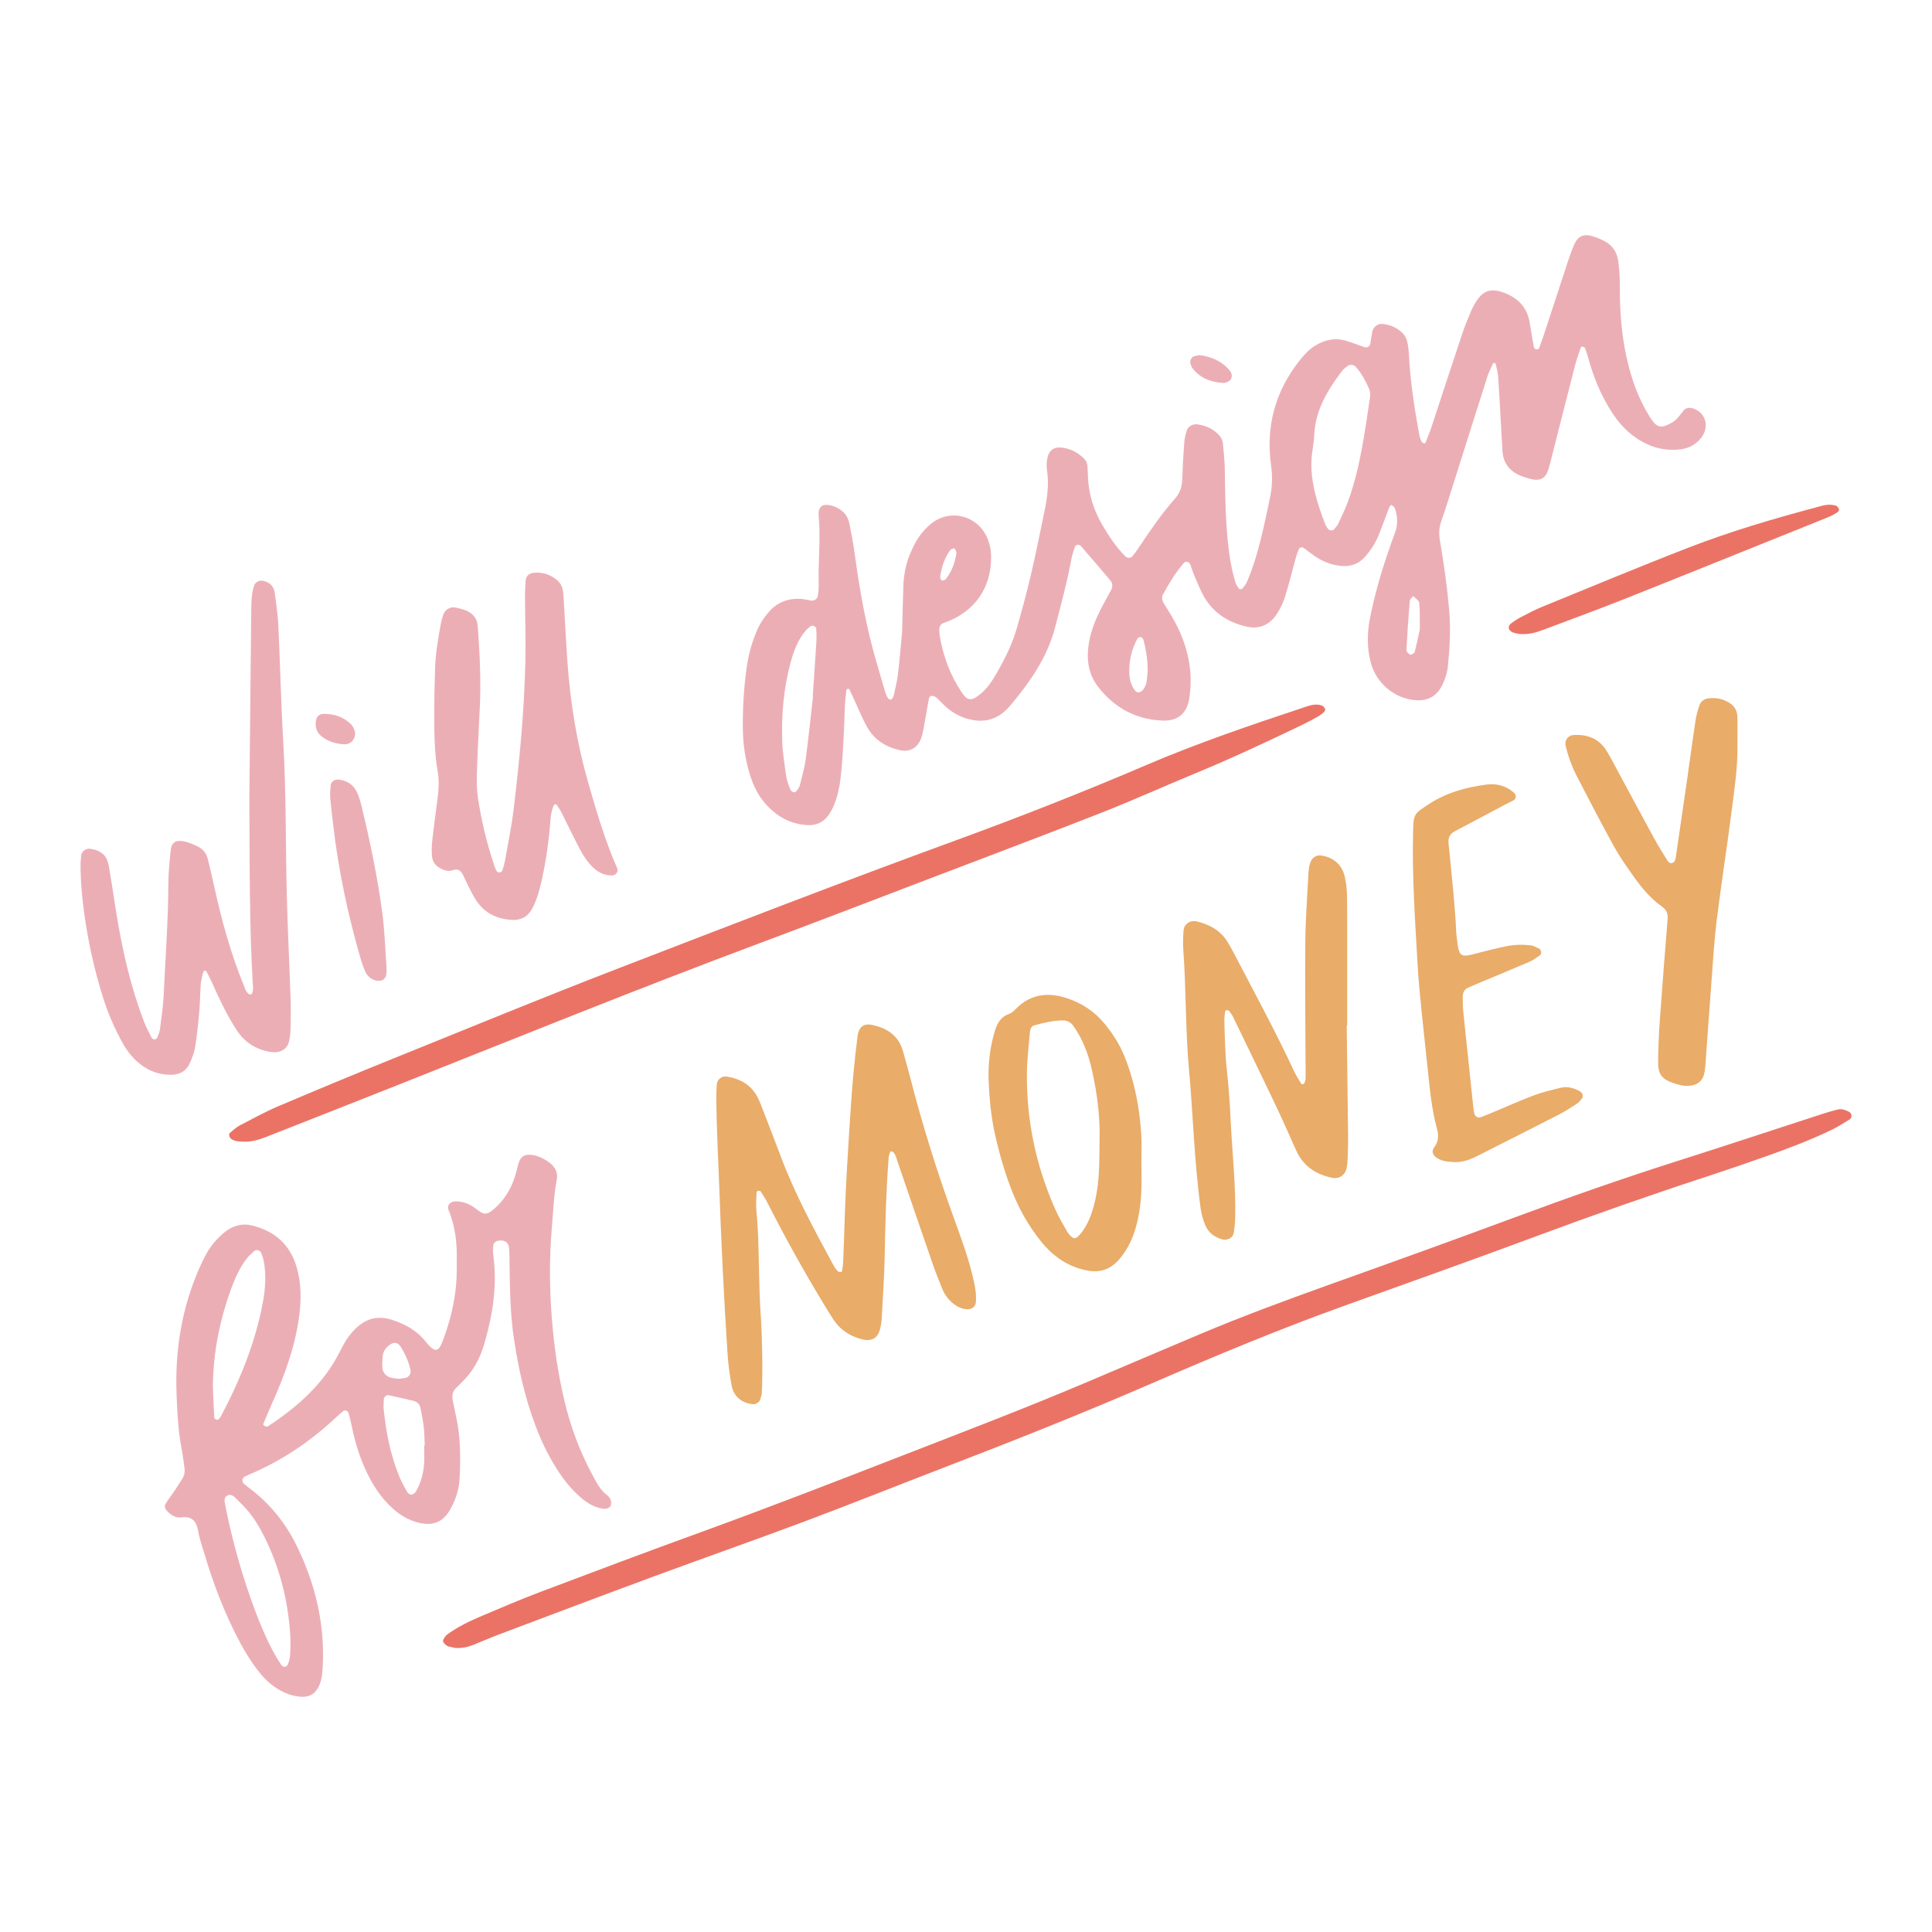 <?xml version="1.0" encoding="utf-8"?>
<!-- Generator: Adobe Illustrator 23.0.3, SVG Export Plug-In . SVG Version: 6.00 Build 0)  -->
<svg version="1.1" id="Layer_1" xmlns="http://www.w3.org/2000/svg" xmlns:xlink="http://www.w3.org/1999/xlink" x="0px" y="0px"
	 viewBox="0 0 1200 1200" enable-background="new 0 0 1200 1200" xml:space="preserve">
<g>
	<path fill="#E9AC69" d="M472.146,811.474c0.728,8.836,1.502,25.626,1.315,42.448c-0.041,3.735-0.071,7.474-0.288,11.2
		c-0.085,1.455-0.593,2.908-1.056,4.312c-0.522,1.58-2.841,2.934-4.474,2.763c-6.971-0.725-11.983-4.828-13.236-11.691
		c-1.205-6.601-2.101-13.298-2.538-19.992c-2.312-35.41-3.997-70.848-5.236-106.318c-0.587-16.793-1.561-33.578-1.709-50.39
		c-0.029-3.358,0.018-6.726,0.245-10.074c0.219-3.219,3.064-5.557,6.13-5.072c8.588,1.356,15.514,5.263,19.502,13.335
		c1.155,2.338,2.053,4.808,2.996,7.246c3.637,9.407,7.324,18.797,10.848,28.247c8.909,23.888,21.045,46.211,33.128,68.56
		c0.7,1.294,1.614,2.509,2.619,3.582c0.394,0.42,1.308,0.421,1.994,0.461c0.209,0.012,0.603-0.463,0.646-0.754
		c0.274-1.828,0.603-3.662,0.677-5.503c0.806-19.781,1.187-39.588,2.436-59.341c1.672-26.454,2.883-52.958,6.317-79.277
		c0.097-0.741,0.145-1.489,0.264-2.226c0.816-5.029,3.71-7.413,8.556-6.458c9.383,1.848,16.703,6.416,19.527,16.222
		c1.654,5.742,3.263,11.5,4.75,17.288c7.347,28.606,16.165,56.747,26.201,84.524c4.82,13.341,9.826,26.643,12.958,40.537
		c0.99,4.394,1.741,8.792,1.468,13.313c-0.2,3.311-2.69,5.109-6.202,4.731c-2.706-0.291-5.042-1.335-7.166-2.917
		c-3.371-2.51-5.923-5.732-7.51-9.601c-2.124-5.179-4.19-10.392-6.022-15.68c-7.339-21.177-14.581-42.386-21.844-63.589
		c-0.723-2.111-1.127-4.37-2.875-5.965c-0.224-0.205-0.712-0.231-1.049-0.172c-0.29,0.051-0.701,0.29-0.776,0.533
		c-0.322,1.051-0.69,2.122-0.774,3.206c-1.556,20.121-2.106,40.278-2.453,60.454c-0.224,13.063-1.163,26.114-1.855,39.166
		c-0.118,2.226-0.432,4.474-0.953,6.641c-1.39,5.781-5.195,8.085-10.799,6.744c-7.57-1.811-13.792-5.661-18.146-12.205
		c-2.275-3.42-4.389-6.949-6.517-10.465c-12.379-20.469-23.982-41.367-34.792-62.708c-1.164-2.298-2.637-4.441-4.019-6.622
		c-0.148-0.234-0.639-0.302-0.985-0.349c-0.922-0.125-1.534,0.312-1.554,1.245c-0.082,3.721-0.458,7.478-0.09,11.158
		C471.518,769.158,471.039,786.366,472.146,811.474z M836.752,636.887c0-17.176,0.009-34.353-0.004-51.529
		c-0.008-10.081,0.073-20.166-0.146-30.243c-0.08-3.698-0.585-7.458-1.46-11.053c-1.784-7.334-7.522-11.96-15.18-12.763
		c-2.11-0.221-4.521,1.241-5.491,3.141c-1.4,2.748-1.677,5.713-1.823,8.698c-0.678,13.793-1.741,27.584-1.881,41.384
		c-0.252,25.014,0.051,50.034,0.129,75.051c0.01,3.36,0.121,6.722,0.048,10.08c-0.024,1.069-0.452,2.141-0.786,3.183
		c-0.079,0.245-0.508,0.466-0.812,0.528c-0.331,0.068-0.91,0.064-1.024-0.125c-1.535-2.541-3.217-5.023-4.464-7.705
		c-11.66-25.066-24.879-49.336-37.658-73.829c-1.036-1.985-2.162-3.923-3.276-5.866c-4.396-7.664-11.388-11.606-19.696-13.544
		c-4.001-0.933-7.775,1.609-8.097,5.64c-0.326,4.078-0.447,8.219-0.147,12.294c1.835,24.95,1.255,50.008,3.589,74.94
		c1.321,14.116,2.025,28.29,3.045,42.436c0.509,7.072,1.006,14.147,1.678,21.204c0.708,7.429,1.458,14.861,2.514,22.246
		c0.471,3.292,1.472,6.576,2.706,9.676c1.915,4.813,5.715,7.699,10.687,9.074c2.982,0.824,6.478-0.855,7.045-3.859
		c0.617-3.267,0.874-6.634,0.946-9.965c0.43-19.818-1.792-39.52-2.775-59.277c-0.519-10.433-1.163-20.88-2.319-31.257
		c-1.16-10.422-1.345-20.859-1.626-31.306c-0.05-1.843,0.215-3.698,0.396-5.541c0.094-0.953,0.702-1.333,1.611-1.096
		c0.331,0.086,0.752,0.194,0.931,0.439c0.87,1.194,1.838,2.357,2.475,3.674c9.11,18.817,18.237,37.625,27.215,56.505
		c4.167,8.765,8.009,17.684,12.018,26.525c4.373,9.645,12.177,14.827,22.273,16.894c4.451,0.911,8.209-1.697,9.035-6.207
		c0.402-2.194,0.583-4.445,0.655-6.678c0.153-4.851,0.278-9.708,0.224-14.56c-0.248-22.404-0.56-44.806-0.849-67.209
		C836.556,636.886,836.654,636.886,836.752,636.887z M1079.106,444.903c-0.161-4.52-2.822-7.52-6.882-9.422
		c-3.497-1.638-7.125-2.175-10.916-1.732c-2.839,0.332-4.993,1.84-5.863,4.533c-1.031,3.187-1.919,6.465-2.417,9.771
		c-1.78,11.816-3.338,23.665-5.037,35.493c-2.337,16.264-4.719,32.521-7.107,48.777c-0.217,1.475-0.553,3.088-2.132,3.667
		c-1.776,0.652-2.684-0.803-3.435-2.028c-2.731-4.458-5.526-8.887-8.027-13.474c-8.229-15.087-16.328-30.244-24.504-45.359
		c-1.776-3.283-3.471-6.635-5.55-9.722c-4.614-6.849-11.466-9.224-19.405-8.93c-3.885,0.144-6.246,3.209-5.357,6.867
		c1.595,6.558,3.898,12.902,6.986,18.882c7.539,14.603,15.12,29.19,23.041,43.587c3.41,6.198,7.552,12.018,11.637,17.816
		c5.175,7.347,10.807,14.332,18.271,19.568c2.7,1.894,3.661,4.36,3.387,7.707c-1.733,21.214-3.403,42.434-4.919,63.664
		c-0.586,8.195-0.862,16.421-1.005,24.637c-0.135,7.754,2.177,10.973,9.229,13.436c3.17,1.107,6.413,2.017,9.858,1.79
		c5.656-0.372,8.929-3.265,9.851-8.864c0.242-1.472,0.363-2.968,0.471-4.457c1.275-17.503,2.486-35.011,3.818-52.51
		c0.936-12.288,1.617-24.615,3.147-36.833c2.875-22.97,6.459-45.851,9.4-68.813c1.66-12.954,3.607-25.906,3.517-39.018
		C1079.163,457.59,1079.333,451.239,1079.106,444.903z M917.257,718.165c16.992-8.606,34.014-17.155,50.958-25.856
		c3.973-2.041,7.737-4.514,11.482-6.964c1.197-0.783,2.064-2.099,3.003-3.236c0.799-0.969,0.194-3.267-0.937-3.963
		c-3.97-2.443-8.245-3.584-12.827-2.428c-5.42,1.368-10.909,2.643-16.126,4.603c-8.383,3.15-16.563,6.836-24.836,10.281
		c-2.75,1.145-5.495,2.313-8.291,3.336c-1.861,0.681-3.68-0.585-4.058-2.692c-0.263-1.467-0.47-2.947-0.628-4.429
		c-0.986-9.28-1.951-18.563-2.926-27.844c-1.091-10.395-2.232-20.785-3.25-31.187c-0.29-2.966-0.322-5.968-0.288-8.951
		c0.027-2.383,1.042-4.352,3.335-5.381c2.724-1.222,5.473-2.388,8.228-3.54c9.991-4.177,20.022-8.262,29.962-12.557
		c2.348-1.015,4.442-2.653,6.569-4.125c1.017-0.703,0.669-3.325-0.521-3.917c-1.641-0.817-3.323-1.843-5.08-2.077
		c-5.586-0.741-11.192-0.486-16.709,0.737c-4.738,1.051-9.465,2.161-14.161,3.384c-13.881,3.617-13.821,4.327-15.541-10.77
		c-0.296-2.593-0.252-5.223-0.447-7.83c-0.473-6.328-0.925-12.659-1.512-18.977c-0.931-10.033-1.967-20.057-2.955-30.084
		c-0.325-3.296,0.794-5.738,3.867-7.349c10.252-5.373,20.447-10.854,30.672-16.279c1.976-1.048,4.013-1.979,5.968-3.063
		c1.679-0.931,1.655-3.383,0.089-4.72c-4.831-4.126-10.591-5.781-16.682-5.004c-12.683,1.617-24.906,4.902-35.819,11.977
		c-9.871,6.399-9.824,6.381-10.106,17.939c-0.672,27.668,1.303,55.245,2.86,82.833c0.526,9.314,1.501,18.606,2.419,27.893
		c1.1,11.143,2.373,22.27,3.543,33.407c1.405,13.364,2.475,26.78,6.043,39.81c1.144,4.177,1.006,7.922-1.813,11.609
		c-1.837,2.403-0.724,4.884,1.822,6.516c3.316,2.125,7.022,2.33,10.743,2.536C908.328,721.989,912.873,720.385,917.257,718.165z
		 M708.865,704.78c-1.053-16.839-4.148-33.274-10.573-48.979c-2.996-7.323-7.201-13.874-12.214-19.96
		c-6.361-7.721-14.467-12.986-23.848-15.994c-11.414-3.66-22.096-2.408-31.025,6.551c-1.283,1.288-2.687,2.797-4.32,3.331
		c-5.302,1.732-7.52,5.894-8.964,10.648c-3.173,10.446-4.315,21.245-3.815,32.062c0.481,10.407,1.459,20.821,3.694,31.07
		c2.787,12.782,6.376,25.308,11.25,37.452c4.335,10.803,10.116,20.795,17.372,29.887c7.698,9.644,17.308,16.307,29.725,18.439
		c6.765,1.161,12.63-0.696,17.436-5.4c2.367-2.316,4.368-5.105,6.11-7.941c3.545-5.768,5.624-12.134,7.081-18.744
		c2.512-11.398,2.409-22.962,2.151-34.523C708.924,716.71,709.237,710.723,708.865,704.78z M680.393,744.861
		c-1.62,7.333-3.915,14.376-8.435,20.495c-0.87,1.179-1.944,2.243-3.069,3.187c-0.958,0.805-2.222,0.574-3.074-0.148
		c-1.112-0.943-2.202-2.049-2.913-3.306c-2.565-4.533-5.263-9.026-7.378-13.771c-11.995-26.905-17.964-55.14-17.699-84.589
		c0.077-8.54,1.169-17.074,1.864-25.605c0.155-1.912,0.862-3.811,2.903-4.334c5.761-1.477,11.534-2.989,17.552-2.98
		c2.817,0.004,5.063,1.234,6.631,3.506c1.477,2.139,2.874,4.352,4.087,6.649c3.322,6.292,5.599,12.982,7.196,19.902
		c3.618,15.677,5.346,31.55,4.88,44.545C682.863,722.689,682.825,733.86,680.393,744.861z"/>
	<path fill="#EB7366" d="M282.929,1023.587c-0.637-0.133-2.47-0.438-4.258-0.914c-1.76-0.469-3.946-2.899-3.456-3.931
		c0.611-1.289,1.417-2.685,2.529-3.502c6.669-4.892,14.115-8.42,21.683-11.628c12.036-5.101,24.065-10.252,36.289-14.872
		c33.194-12.544,66.413-25.03,99.765-37.148c41.786-15.182,83.222-31.267,124.656-47.371
		c38.301-14.888,76.691-29.544,114.537-45.568c23.391-9.904,46.732-19.928,70.145-29.781c27.554-11.595,55.587-21.935,83.739-31.986
		c37.289-13.313,74.537-26.752,111.661-40.52c33.631-12.473,67.44-24.383,101.63-35.241c29.905-9.497,59.687-19.38,89.531-29.068
		c3.195-1.037,6.424-1.982,9.67-2.845c2.685-0.714,5.151,0.13,7.519,1.398c1.685,0.902,1.994,3.618,0.321,4.65
		c-3.801,2.345-7.58,4.787-11.598,6.706c-13.499,6.447-27.486,11.717-41.587,16.675c-10.924,3.841-21.866,7.637-32.872,11.236
		c-36.575,11.96-72.878,24.67-108.949,38.084c-39.212,14.582-78.628,28.618-118.006,42.752
		c-40.81,14.648-80.801,31.309-120.562,48.558c-42.846,18.588-86.24,35.827-129.835,52.572
		c-28.595,10.984-57.025,22.4-85.707,33.147c-31.13,11.664-62.513,22.651-93.7,34.166c-31.888,11.774-63.68,23.808-95.493,35.785
		c-5.59,2.104-11.059,4.53-16.619,6.721C290.822,1022.9,287.58,1023.797,282.929,1023.587z M168.505,704.917
		c26.072-10.261,52.152-20.505,78.193-30.846c74.996-29.779,149.779-60.098,225.382-88.333
		c36.746-13.723,73.348-27.83,109.997-41.811c34.206-13.049,68.477-25.935,102.547-39.331c19.463-7.653,38.532-16.304,57.87-24.284
		c22.46-9.269,44.433-19.597,66.332-30.09c3.366-1.613,6.647-3.414,9.907-5.236c1.287-0.719,2.481-1.654,3.573-2.649
		c0.484-0.442,1.021-1.489,0.815-1.893c-0.459-0.896-1.239-1.946-2.123-2.253c-4.179-1.446-8.064,0.173-11.971,1.47
		c-32.624,10.83-65.177,21.893-96.796,35.425c-39.169,16.763-78.797,32.35-118.802,46.964
		c-69.834,25.51-139.166,52.342-208.523,79.098c-47.049,18.15-93.694,37.352-140.452,56.252
		c-23.897,9.659-47.706,19.543-71.425,29.629c-8.233,3.501-16.126,7.822-24.066,11.974c-2.264,1.184-4.186,3.049-6.191,4.692
		c-0.981,0.804-0.256,3.029,0.914,3.794c2.33,1.522,4.934,1.53,7.53,1.639C157.4,709.443,162.943,707.107,168.505,704.917z
		 M959.305,390.916c16.431-6.182,32.919-12.225,49.233-18.703c35.062-13.923,70.03-28.082,105.036-42.147
		c7.624-3.063,15.26-6.101,22.856-9.232c1.705-0.703,3.324-1.663,4.87-2.677c0.542-0.356,1.199-1.447,1.017-1.823
		c-0.446-0.922-1.227-2.085-2.094-2.314c-1.759-0.464-3.693-0.638-5.502-0.443c-2.207,0.239-4.371,0.934-6.534,1.51
		c-26.72,7.124-53.26,14.924-79.044,24.909c-30.647,11.868-60.983,24.54-91.414,36.963c-4.486,1.831-8.783,4.142-13.099,6.363
		c-1.983,1.021-3.839,2.306-5.678,3.579c-1.278,0.885-2.256,2.235-1.682,3.768c0.342,0.913,1.467,1.793,2.438,2.151
		c1.724,0.637,3.598,0.867,4.015,0.959C950.155,394.24,954.758,392.627,959.305,390.916z"/>
	<path fill="#ECAEB5" d="M560.305,392.638c0.326-12.211,0.49-20.425,0.783-28.635c0.242-6.771,1.468-13.399,4.054-19.661
		c1.559-3.775,3.36-7.538,5.654-10.895c2.077-3.039,4.685-5.875,7.555-8.184c11.958-9.623,29.342-4.972,35.076,9.375
		c1.225,3.065,2.019,6.49,2.135,9.781c0.578,16.361-6.384,33.074-26.503,41.416c-1.034,0.429-2.124,0.725-3.15,1.17
		c-1.774,0.771-2.619,2.345-2.493,4.541c0.064,1.118,0.094,2.247,0.277,3.348c2.105,12.7,6.519,24.509,13.704,35.232
		c0.62,0.926,1.358,1.78,2.087,2.627c1.481,1.722,4.026,2.009,6.096,0.73c4.879-3.016,8.533-7.189,11.475-12.057
		c6.01-9.943,11.36-20.219,14.569-31.426c3.083-10.765,6.032-21.581,8.578-32.483c3.142-13.45,5.874-26.997,8.654-40.529
		c1.658-8.072,2.726-16.213,1.509-24.484c-0.439-2.977-0.42-5.937,0.403-8.884c1.052-3.761,3.586-5.789,7.264-5.677
		c5.899,0.18,10.803,2.627,15.011,6.609c1.391,1.317,2.249,2.996,2.398,4.926c0.172,2.232,0.224,4.474,0.311,6.712
		c0.415,10.68,3.49,20.589,8.867,29.767c4.156,7.095,8.667,13.963,14.559,19.793c0.986,0.976,3.273,0.932,4.083-0.103
		c1.379-1.76,2.735-3.544,3.978-5.4c7.068-10.558,14.157-21.117,22.625-30.618c3.23-3.625,4.328-7.617,4.47-12.271
		c0.228-7.465,0.664-14.929,1.216-22.378c0.191-2.569,0.81-5.148,1.562-7.623c0.726-2.39,3.734-4.091,6.253-3.8
		c4.956,0.571,9.378,2.401,13.019,5.886c1.654,1.582,2.94,3.472,3.159,5.786c0.491,5.195,1.086,10.4,1.175,15.609
		c0.257,14.934,0.406,29.87,1.827,44.753c0.853,8.935,2.236,17.79,4.877,26.392c0.416,1.354,1.334,2.606,2.243,3.725
		c0.27,0.332,1.649,0.328,1.921-0.007c1.153-1.418,2.339-2.91,3.047-4.573c3.665-8.611,6.356-17.561,8.562-26.637
		c2.116-8.705,4.006-17.469,5.788-26.249c1.267-6.244,1.427-12.489,0.525-18.914c-3.385-24.131,2.323-45.955,17.518-65.165
		c2.795-3.533,5.748-6.889,9.601-9.319c5.967-3.763,12.367-5.249,19.26-3.216c3.93,1.159,7.756,2.664,11.64,3.983
		c1.461,0.496,3.282-0.396,3.531-1.766c0.466-2.567,0.747-5.17,1.274-7.723c0.659-3.189,3.426-5.263,6.472-4.926
		c4.994,0.552,9.403,2.514,12.821,6.194c1.204,1.296,2.026,3.167,2.453,4.914c0.614,2.517,0.865,5.153,1.001,7.752
		c0.883,16.818,3.408,33.422,6.455,49.957c0.267,1.447,0.772,2.88,1.383,4.22c0.251,0.549,1.043,0.904,1.66,1.198
		c0.17,0.081,0.764-0.309,0.878-0.597c1.238-3.113,2.541-6.207,3.593-9.384c6.336-19.145,12.56-38.327,18.94-57.457
		c1.651-4.952,3.627-9.805,5.651-14.62c1.007-2.394,2.293-4.715,3.75-6.867c4.002-5.912,8.681-7.416,15.556-5.115
		c9.196,3.077,15.453,8.888,17.146,18.815c0.878,5.151,1.674,10.317,2.618,15.455c0.098,0.54,0.9,1.25,1.451,1.326
		c0.587,0.081,1.664-0.345,1.842-0.812c1.327-3.483,2.526-7.017,3.688-10.56c4.771-14.548,9.485-29.116,14.292-43.652
		c1.171-3.541,2.448-7.067,3.981-10.462c2.208-4.89,5.747-6.412,11.013-4.837c2.491,0.745,4.955,1.713,7.266,2.902
		c4.95,2.547,7.936,6.551,8.806,12.195c0.857,5.564,1.078,11.129,1.067,16.746c-0.028,14.597,1.01,29.116,4.159,43.407
		c2.912,13.214,7.348,25.846,14.663,37.359c4.17,6.563,6.738,7.16,13.812,3.045c2.999-1.744,4.765-4.666,6.897-7.257
		c1.617-1.966,3.932-2.094,6.161-1.307c7.822,2.761,10.108,11.467,4.788,18.223c-3.414,4.337-8.014,6.66-13.45,7.2
		c-6.81,0.677-13.389-0.275-19.683-3.111c-9.145-4.119-16.105-10.678-21.608-18.943c-7.113-10.686-11.981-22.352-15.348-34.694
		c-0.583-2.138-1.253-4.264-2.081-6.315c-0.19-0.47-1.179-0.685-1.842-0.854c-0.19-0.049-0.668,0.424-0.772,0.738
		c-1.182,3.532-2.508,7.031-3.436,10.632c-5.026,19.526-9.944,39.08-14.921,58.618c-0.644,2.527-1.255,5.081-2.164,7.517
		c-1.526,4.089-4.394,5.832-8.802,5.067c-2.904-0.504-5.803-1.411-8.515-2.576c-6.798-2.92-10.443-8.156-10.813-15.634
		c-0.369-7.458-0.833-14.912-1.258-22.367c-0.445-7.828-0.806-15.662-1.387-23.48c-0.191-2.569-0.931-5.101-1.482-7.637
		c-0.065-0.297-0.496-0.658-0.808-0.718c-0.288-0.055-0.831,0.175-0.942,0.423c-1.207,2.698-2.58,5.35-3.474,8.152
		c-7.492,23.481-14.884,46.995-22.327,70.491c-2.03,6.409-3.982,12.848-6.251,19.172c-1.439,4.014-1.579,7.881-0.862,12.069
		c2.456,14.355,4.508,28.768,5.754,43.294c0.996,11.603,0.385,23.133-0.796,34.667c-0.423,4.137-1.657,8.047-3.476,11.762
		c-3.306,6.755-8.682,9.948-16.267,9.486c-13.091-0.797-24.867-10.455-28.218-23.533c-2.259-8.809-2.286-17.707-0.579-26.664
		c2.802-14.713,6.975-29.036,11.878-43.164c1.224-3.528,2.395-7.078,3.747-10.557c1.999-5.142,1.658-10.265-0.023-15.345
		c-0.287-0.867-1.484-1.432-2.261-2.137c-0.444,0.581-1.054,1.098-1.307,1.753c-2.286,5.916-4.368,11.916-6.795,17.772
		c-1.865,4.498-4.538,8.565-7.72,12.29c-4.235,4.957-9.508,6.886-15.977,6.101c-5.707-0.693-10.845-2.716-15.541-5.924
		c-2.458-1.679-4.746-3.607-7.208-5.279c-1.069-0.727-2.376-0.155-2.826,0.832c-0.916,2.006-1.564,4.151-2.157,6.285
		c-2.197,7.91-4.087,15.916-6.582,23.729c-1.231,3.859-3.119,7.665-5.438,10.986c-4.493,6.433-10.94,8.881-18.649,7.051
		c-11.839-2.81-21.23-9.107-26.952-20.106c-2.062-3.962-3.707-8.146-5.452-12.267c-0.872-2.06-1.501-4.221-2.312-6.308
		c-0.569-1.463-2.762-2.038-3.691-0.993c-5.24,5.895-9.221,12.644-13.027,19.492c-0.942,1.694-0.836,3.657,0.158,5.375
		c1.495,2.584,3.144,5.079,4.679,7.642c5.618,9.382,9.682,19.333,11.388,30.212c1.112,7.089,1.062,14.163,0.028,21.208
		c-1.434,9.769-6.953,14.569-16.832,14.173c-16.714-0.669-30.059-8.179-40.137-21.331c-4.691-6.122-6.466-13.361-6.074-21.11
		c0.463-9.141,3.453-17.545,7.454-25.633c2.152-4.349,4.561-8.57,6.884-12.833c1.203-2.208,1.109-4.394-0.467-6.262
		c-6.013-7.133-12.105-14.2-18.214-21.251c-1.084-1.251-3.226-0.927-3.706,0.521c-0.817,2.465-1.698,4.941-2.168,7.484
		c-2.652,14.338-6.471,28.39-10.128,42.486c-4.922,18.974-15.906,34.422-28.258,49.1c-0.479,0.57-1.042,1.07-1.563,1.606
		c-7.34,7.542-16.112,8.845-25.786,5.757c-4.679-1.493-8.833-4.032-12.483-7.318c-1.94-1.746-3.65-3.751-5.615-5.464
		c-0.753-0.657-1.925-1.132-2.914-1.147c-1.295-0.02-1.682,1.25-1.881,2.352c-1.124,6.242-2.183,12.496-3.339,18.732
		c-0.339,1.829-0.777,3.667-1.429,5.404c-2.249,5.996-7.155,8.716-13.343,7.279c-8.766-2.037-15.911-6.608-20.313-14.591
		c-2.876-5.216-5.112-10.786-7.628-16.201c-1.097-2.361-2.157-4.74-3.297-7.081c-0.097-0.199-0.699-0.272-1.024-0.202
		c-0.283,0.061-0.698,0.384-0.725,0.628c-0.37,3.314-0.866,6.628-0.979,9.954c-0.495,14.563-0.98,29.12-2.535,43.624
		c-0.641,5.982-1.773,11.834-3.982,17.419c-0.952,2.407-2.174,4.782-3.681,6.879c-3.026,4.21-7.241,6.328-12.519,6.14
		c-11.185-0.399-19.997-5.55-27.1-13.83c-4.177-4.869-6.953-10.585-8.916-16.701c-2.991-9.322-4.49-18.899-4.638-28.652
		c-0.199-13.091,0.586-26.145,2.421-39.115c1.05-7.422,3.051-14.609,5.883-21.56c1.851-4.544,4.445-8.616,7.623-12.337
		c5.536-6.48,12.632-9.013,20.992-8.245c1.85,0.17,3.666,0.7,5.513,0.944c2.007,0.265,3.843-1.011,4.128-2.888
		c0.279-1.833,0.508-3.69,0.543-5.541c0.065-3.359-0.102-6.723-0.046-10.083c0.188-11.195,1.08-22.369,0.046-33.589
		c-0.562-6.091,1.974-8.888,9.169-6.471c5.341,1.794,8.886,5.421,9.97,11.089c1.052,5.498,2.162,10.995,2.927,16.536
		c2.606,18.879,5.677,37.679,10.29,56.176c2.528,10.139,5.655,20.128,8.527,30.18c0.308,1.076,0.634,2.16,1.096,3.175
		c0.605,1.331,1.167,3.067,2.908,2.901c0.661-0.063,1.481-1.583,1.705-2.558c1-4.362,2.115-8.732,2.628-13.164
		C558.898,408.754,559.724,398.699,560.305,392.638z M815.348,278.971c-2.759,15.251,1.718,30.95,7.692,46.407
		c0.396,1.027,1.064,1.953,1.64,2.905c0.747,1.234,3.053,1.591,3.873,0.576c0.932-1.154,2.029-2.256,2.641-3.572
		c2.197-4.728,4.502-9.436,6.262-14.333c7.496-20.846,10.246-42.72,13.534-64.462c0.263-1.743-0.091-3.814-0.824-5.43
		c-2.156-4.747-4.58-9.383-8.147-13.291c-1.222-1.339-3.599-1.57-5.057-0.398c-1.158,0.93-2.438,1.805-3.322,2.965
		c-9.143,11.998-16.8,24.649-17.365,40.359C816.195,272.928,815.788,275.146,815.348,278.971z M504.957,432.885
		c-0.046-0.006-0.093-0.013-0.139-0.019c0.163-2.606,0.317-5.212,0.492-7.817c0.597-8.932,1.244-17.861,1.775-26.797
		c0.154-2.588,0.058-5.2-0.103-7.79c-0.036-0.573-0.73-1.309-1.306-1.586c-0.575-0.276-1.571-0.346-2.048-0.019
		c-1.209,0.83-2.362,1.823-3.305,2.947c-4.919,5.859-7.448,12.897-9.379,20.123c-4.173,15.611-5.564,31.59-5.116,47.676
		c0.207,7.422,1.419,14.831,2.468,22.205c0.415,2.912,1.488,5.764,2.555,8.53c0.325,0.843,1.655,1.839,2.478,1.799
		c0.817-0.04,1.724-1.19,2.319-2.044c0.626-0.898,1.089-1.983,1.345-3.053c1.216-5.074,2.73-10.118,3.416-15.269
		C502.131,458.837,503.466,445.851,504.957,432.885z M712.79,417.253c0.14-5.922-0.662-12.889-2.575-19.714
		c-0.291-1.038-0.971-2.048-2.237-1.822c-0.631,0.113-1.383,0.703-1.692,1.283c-3.561,6.692-5.159,13.857-4.844,21.425
		c0.14,3.381,0.97,6.62,2.832,9.478c0.791,1.214,1.865,2.558,3.569,2.025c0.943-0.295,1.893-1.1,2.47-1.932
		C712.297,425.133,712.477,421.754,712.79,417.253z M594.074,343.239c-0.368-0.8-0.612-2.3-1.285-2.527
		c-0.727-0.246-2.244,0.431-2.748,1.164c-3.386,4.929-5.334,10.448-6.038,16.381c-0.076,0.641,0.347,1.376,0.646,2.018
		c0.283,0.61,2.251,0.148,2.863-0.629C591.259,354.888,593.215,349.419,594.074,343.239z M881.857,391.001
		c-0.066-6.31,0.172-11.48-0.354-16.571c-0.157-1.513-2.46-2.804-3.781-4.197c-0.73,1.011-2.018,1.975-2.106,3.039
		c-0.838,10.185-1.541,20.384-2.046,30.59c-0.047,0.93,1.381,2.394,2.419,2.752c0.662,0.228,2.499-0.963,2.724-1.806
		C880.015,399.902,880.999,394.91,881.857,391.001z M283.712,782.625c0.192-9.909-0.772-20.614-5.037-30.841
		c-1.343-3.219,0.955-5.663,4.657-5.596c4.703,0.085,8.794,1.849,12.363,4.656c4.886,3.844,6.669,4.355,12.471-1.125
		c5.567-5.258,9.338-11.607,11.644-18.852c0.793-2.487,1.408-5.033,2.041-7.568c1.427-5.715,4.93-6.867,10.195-5.677
		c3.317,0.75,6.276,2.339,9.014,4.355c3.59,2.643,5.613,6.033,4.77,10.591c-1.839,9.943-2.236,20.023-3.08,30.065
		c-1.601,19.022-1.47,38.002,0.074,57.042c1.362,16.795,3.77,33.37,7.605,49.761c3.85,16.455,9.665,32.156,17.743,47.018
		c2.502,4.601,4.764,9.331,9.246,12.46c0.583,0.407,0.94,1.142,1.39,1.734c1.019,1.344,1.094,4.279,0.055,5.251
		c-1.152,1.078-2.598,1.434-4.137,1.22c-5.376-0.749-9.832-3.407-13.856-6.867c-4.841-4.161-8.986-8.953-12.615-14.202
		c-6.624-9.583-11.687-19.97-15.776-30.839c-6.47-17.2-10.435-35.01-13.193-53.156c-2.368-15.578-2.584-31.238-2.794-46.921
		c-0.045-3.357-0.037-6.725-0.316-10.066c-0.304-3.645-3.384-5.399-7.456-4.249c-0.905,0.256-2.113,1.299-2.234,2.12
		c-0.322,2.179-0.398,4.472-0.097,6.654c2.602,18.899-0.377,37.229-5.64,55.296c-2.65,9.098-7.141,17.224-14.07,23.856
		c-1.079,1.033-2.087,2.142-3.191,3.146c-2.494,2.267-2.909,5.047-2.226,8.184c0.793,3.646,1.472,7.317,2.26,10.964
		c2.63,12.166,2.504,24.486,1.987,36.811c-0.303,7.214-2.47,13.967-6.136,20.172c-4.415,7.473-10.496,9.827-19.022,7.836
		c-6.367-1.487-11.734-4.674-16.528-9.006c-7.05-6.373-12.118-14.168-16.15-22.664c-4.18-8.809-7.08-18.059-9.038-27.612
		c-0.599-2.92-1.323-5.816-2.081-8.699c-0.447-1.702-2.214-2.346-3.465-1.319c-1.439,1.18-2.858,2.388-4.212,3.662
		c-15.924,14.984-33.761,27.059-53.953,35.567c-1.03,0.434-2.046,0.907-3.036,1.425c-1.695,0.886-1.772,3.256-0.127,4.615
		c1.438,1.187,2.937,2.301,4.409,3.447c11.993,9.339,21.238,20.871,27.964,34.512c11.441,23.205,17.402,47.598,16.412,73.558
		c-0.171,4.482-0.38,8.945-2.129,13.194c-2.115,5.134-5.803,7.68-11.283,7.37c-3.756-0.213-7.335-1.182-10.77-2.798
		c-5.868-2.761-10.71-6.765-14.763-11.767c-4.718-5.821-8.731-12.1-12.276-18.703c-9.581-17.846-16.776-36.644-22.503-56.033
		c-1.269-4.297-2.842-8.553-3.585-12.944c-1.089-6.431-3.498-10.185-10.984-9.17c-3.247,0.44-6.438-1.665-8.761-4.322
		c-1.064-1.217-1.465-2.801-0.645-4.133c1.758-2.856,3.833-5.514,5.705-8.302c1.663-2.479,3.266-5.001,4.826-7.547
		c1.213-1.979,1.557-4.147,1.199-6.458c-0.571-3.689-0.914-7.419-1.632-11.077c-2.244-11.409-2.827-23.022-3.271-34.544
		c-1.049-27.183,3.13-53.6,14.24-78.665c2.73-6.161,5.715-12.207,10.371-17.186c2.029-2.17,4.213-4.283,6.639-5.974
		c4.799-3.346,10.113-4.543,15.958-3.05c13.756,3.513,23.152,11.669,27.267,25.44c3.163,10.587,3.05,21.344,1.491,32.182
		c-2.687,18.673-9.161,36.128-16.84,53.216c-1.828,4.068-3.522,8.195-5.236,12.312c-0.108,0.26,0.037,0.85,0.248,0.975
		c0.579,0.342,1.24,0.595,1.901,0.726c0.307,0.061,0.723-0.185,1.027-0.387c18.295-12.103,34.44-26.295,44.417-46.343
		c2.684-5.394,5.71-10.433,10.164-14.598c6.295-5.887,13.336-7.663,21.67-5.115c8.452,2.584,15.947,6.742,21.405,13.64
		c6.85,8.657,8.553,5.246,11.35-2.453c4.867-13.399,7.872-27.245,7.968-41.601C283.722,787.358,283.712,785.491,283.712,782.625z
		 M180.431,1018.698c-0.932-21.944-6.105-44.267-16.743-65.173c-3.895-7.653-8.614-14.828-15.009-20.695
		c-2.115-1.94-4.284-5.421-7.34-3.986c-3.158,1.483-1.333,5.176-1.083,7.972c0.033,0.367,0.168,0.724,0.243,1.089
		c4.219,20.45,9.868,40.497,17.066,60.097c3.725,10.141,7.868,20.111,13.104,29.584c1.256,2.272,2.646,4.478,4.1,6.629
		c0.36,0.533,1.195,0.971,1.851,1.031c1.242,0.113,1.908-0.833,2.337-1.882C180.705,1029.092,180.241,1024.58,180.431,1018.698z
		 M132.222,861.706c0.273,6.328,0.515,12.657,0.882,18.979c0.026,0.435,0.958,0.885,1.541,1.186c0.211,0.109,0.713-0.114,0.95-0.33
		c0.546-0.496,1.153-1.006,1.491-1.64c11.12-20.838,20.08-42.523,25.131-65.667c1.751-8.02,2.973-16.15,2.419-24.441
		c-0.275-4.129-0.871-8.154-2.591-11.956c-0.525-1.163-2.918-1.842-3.895-0.966c-1.654,1.482-3.403,2.926-4.752,4.666
		c-4.155,5.355-7.028,11.432-9.378,17.755C136.541,819.42,132.322,840.154,132.222,861.706z M263.463,897.863
		c0.114-0.001,0.228-0.002,0.342-0.004c-0.172-3.729-0.147-7.48-0.568-11.181c-0.463-4.066-1.29-8.094-2.047-12.123
		c-0.461-2.458-2.175-3.915-4.477-4.482c-5.065-1.247-10.166-2.354-15.263-3.467c-1.359-0.297-3.029,1.073-3.077,2.513
		c-0.075,2.229-0.252,4.484-0.017,6.689c1.466,13.782,4.088,27.321,9.244,40.248c1.376,3.452,3.132,6.769,4.924,10.033
		c1.633,2.974,4.375,2.903,5.974,0.038c2.965-5.312,4.521-11.055,4.92-17.073C263.664,905.339,263.463,901.595,263.463,897.863z
		 M247.772,856.408c1.37-0.174,2.467-0.287,3.554-0.457c2.823-0.443,4.298-2.799,3.546-5.686c-1.305-5.022-3.392-9.709-6.202-14.065
		c-1.587-2.46-4.167-2.726-6.63-0.897c-2.49,1.849-4.16,4.123-4.352,7.305c-0.111,1.835-0.292,3.672-0.284,5.507
		c0.019,4.367,2.138,6.986,6.262,7.776C245.102,856.166,246.574,856.261,247.772,856.408z M157.168,613.902
		c0.066,1.058-0.336,2.159-0.62,3.213c-0.064,0.239-0.523,0.456-0.834,0.52c-0.326,0.068-0.769,0.053-1.03-0.122
		c-2.012-1.345-2.51-3.654-3.337-5.674c-8.235-20.105-13.868-40.989-18.502-62.171c-1.196-5.466-2.487-10.912-3.83-16.343
		c-0.856-3.46-3.029-6.039-6.19-7.558c-2.669-1.282-5.452-2.545-8.324-3.142c-5.887-1.222-8.083,1.044-8.541,5.906
		c-0.631,6.685-1.356,13.394-1.387,20.096c-0.106,23.163-1.819,46.254-2.904,69.371c-0.332,7.069-1.405,14.11-2.299,21.143
		c-0.23,1.81-0.981,3.579-1.684,5.288c-0.226,0.55-1.052,1.155-1.625,1.178c-0.619,0.024-1.579-0.444-1.847-0.973
		c-1.682-3.309-3.43-6.612-4.759-10.07c-8.348-21.703-13.438-44.251-17.149-67.143c-1.612-9.947-3.041-19.925-4.791-29.846
		c-1.112-6.304-4.758-9.378-11.469-10.381c-2.606-0.389-5.338,1.548-5.636,4.235c-0.287,2.588-0.447,5.21-0.401,7.812
		c0.167,9.338,1.004,18.607,2.275,27.879c2.441,17.806,6.303,35.257,11.686,52.387c3.032,9.647,7.016,18.893,11.866,27.763
		c2.71,4.956,6.075,9.42,10.444,13.039c5.978,4.951,12.81,7.519,20.652,7.236c4.933-0.178,8.71-2.386,10.772-6.778
		c1.57-3.343,2.938-6.934,3.525-10.556c1.192-7.355,1.933-14.794,2.59-22.222c0.494-5.574,0.444-11.194,0.89-16.774
		c0.204-2.558,0.994-5.073,1.581-7.593c0.068-0.294,0.505-0.63,0.826-0.702c0.305-0.069,0.878,0.078,0.999,0.308
		c1.208,2.275,2.441,4.545,3.489,6.896c4.564,10.237,9.308,20.374,15.442,29.797c3.807,5.847,8.946,9.927,15.576,12.159
		c2.86,0.962,5.731,1.633,8.774,1.456c3.934-0.228,7.255-2.725,8.103-6.535c0.564-2.536,0.914-5.163,0.971-7.758
		c0.138-6.343,0.235-12.697,0.021-19.036c-0.707-20.892-1.755-41.775-2.309-62.67c-0.852-32.091-0.355-64.206-2.226-96.287
		c-1.413-24.218-1.93-48.487-3.065-72.723c-0.313-6.696-1.318-13.367-2.181-20.027c-0.532-4.102-2.92-6.733-7.051-7.68
		c-2.856-0.655-5.216,0.697-6.039,3.471c-1.619,5.456-1.53,11.077-1.59,16.67c-0.407,37.71-0.77,75.421-1.158,114.289
		C155.157,534.039,154.708,573.997,157.168,613.902z M296.798,389.391c-0.35-5.12-2.832-8.372-7.375-10.195
		c-2.064-0.828-4.256-1.412-6.443-1.841c-3.485-0.683-6.632,1.301-7.808,4.827c-0.59,1.766-1.068,3.587-1.403,5.418
		c-1.68,9.185-3.273,18.396-3.55,27.749c-0.31,10.454-0.553,20.916-0.493,31.373c0.061,10.826,0.203,21.659,2.129,32.389
		c1.064,5.925,0.579,11.912-0.21,17.865c-1.128,8.512-2.266,17.025-3.225,25.557c-0.331,2.951-0.306,5.97-0.148,8.942
		c0.193,3.644,2.165,6.288,5.393,7.943c2.372,1.217,4.872,2.082,7.533,1.09c3.102-1.156,4.96,0.146,6.301,2.823
		c2.506,5.007,4.742,10.18,7.631,14.957c4.998,8.263,12.665,12.375,22.253,13.072c6.3,0.458,10.758-2.049,13.59-7.751
		c2.688-5.412,4.255-11.172,5.538-17.002c2.407-10.949,4.112-22.019,5.041-33.2c0.37-4.448,0.502-8.946,2.378-13.117
		c0.134-0.297,0.502-0.615,0.809-0.674c0.327-0.063,0.884,0.054,1.042,0.292c1.02,1.531,2.075,3.057,2.903,4.694
		c4.045,7.996,7.876,16.104,12.092,24.008c1.74,3.261,3.985,6.356,6.483,9.084c3.347,3.657,7.509,6.109,12.76,6.078
		c2.485-0.015,4.277-2.283,3.296-4.531c-7.493-17.164-12.789-35.074-17.942-53.023c-7.138-24.862-11.204-50.274-12.999-76.052
		c-0.881-12.663-1.492-25.345-2.247-38.018c-0.111-1.861-0.229-3.734-0.547-5.566c-0.464-2.671-1.85-4.89-3.965-6.572
		c-4.291-3.414-9.171-4.863-14.651-4.174c-2.265,0.285-4.239,2.037-4.433,4.355c-0.28,3.344-0.464,6.707-0.452,10.061
		c0.048,13.448,0.508,26.902,0.226,40.342c-0.65,31.018-3.64,61.876-7.355,92.654c-1.251,10.366-3.401,20.625-5.213,30.92
		c-0.387,2.197-1.008,4.366-1.701,6.489c-0.179,0.549-1.004,1.146-1.601,1.227c-0.601,0.082-1.595-0.268-1.875-0.746
		c-0.747-1.275-1.292-2.69-1.759-4.102c-4.467-13.504-7.813-27.297-9.935-41.346c-0.775-5.131-0.826-10.428-0.662-15.632
		c0.412-13.064,1.135-26.118,1.734-39.175C298.909,423.693,297.971,406.543,296.798,389.391z M237.525,567.64
		c-2.96-22.594-7.645-44.891-12.975-67.043c-0.695-2.891-1.588-5.785-2.809-8.489c-2.177-4.823-6.215-7.26-11.399-7.894
		c-2.384-0.292-4.741,1.266-4.941,3.477c-0.234,2.592-0.511,5.226-0.294,7.802c0.5,5.946,1.275,11.869,1.961,17.799
		c3.228,27.888,9.137,55.227,16.917,82.177c0.724,2.505,1.596,4.978,2.571,7.397c0.85,2.108,2.263,3.832,4.227,5.081
		c2.268,1.442,5.773,1.69,7.426,0.442c1.686-1.273,1.776-3.156,1.864-5.018c0.052-1.118,0.01-2.24,0.01-2.814
		C239.237,589.218,238.928,578.358,237.525,567.64z M196.104,450.511c0.207,2.769,1.34,4.944,3.446,6.687
		c4.177,3.456,9.11,4.875,14.391,5.099c4.31,0.183,7.62-4.139,6.352-8.373c-0.505-1.686-1.523-3.468-2.827-4.617
		c-4.291-3.785-9.348-5.92-16.232-5.91C197.751,443.327,195.744,445.711,196.104,450.511z M741.648,221.275
		c-1.543,0.417-2.83,2.969-2.265,4.494c0.378,1.024,0.689,2.143,1.335,2.987c4.836,6.316,11.649,8.663,19.238,9.116
		c1.31,0.078,2.864-0.751,3.972-1.598c0.725-0.554,1.162-1.895,1.157-2.881c-0.005-1.019-0.477-2.214-1.128-3.023
		c-4.892-6.069-11.492-8.876-18.963-9.802C743.789,220.817,742.703,220.99,741.648,221.275z"/>
</g>
</svg>
